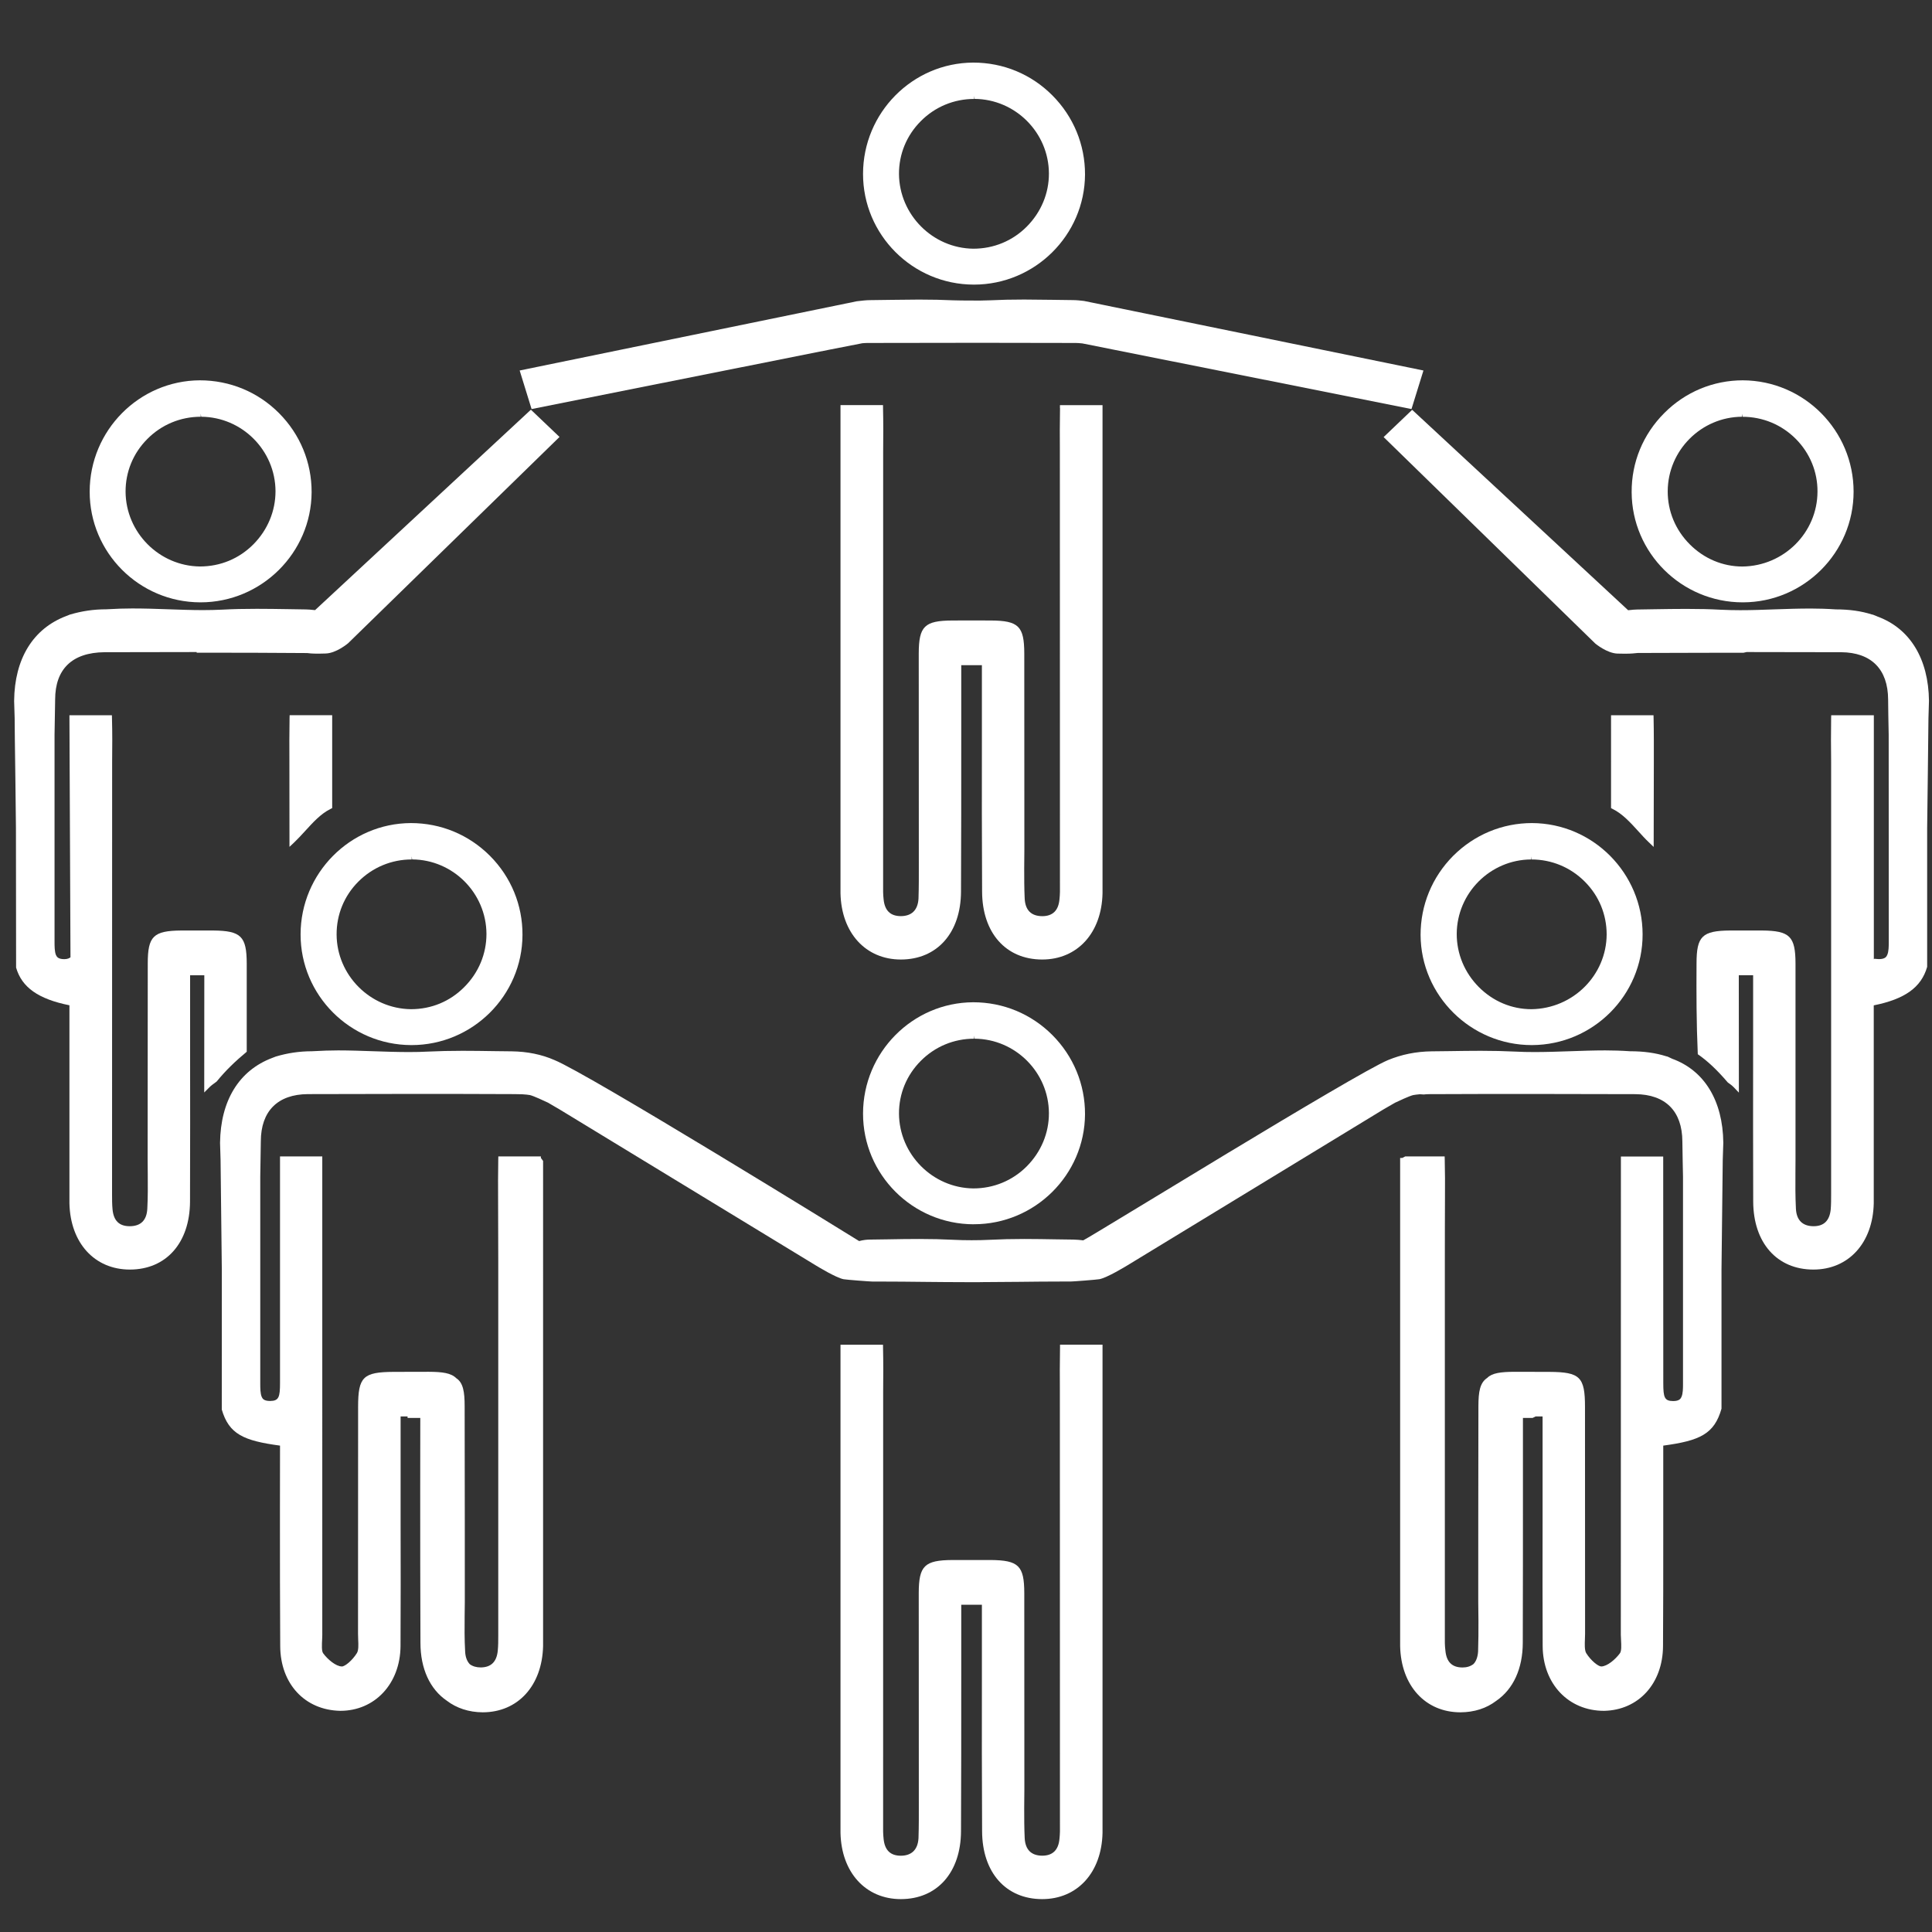 <?xml version="1.0" encoding="UTF-8"?>
<svg xmlns="http://www.w3.org/2000/svg" version="1.1" viewBox="0 0 48 48">
  <rect x="0" y="0" width="48" height="48" fill="#333333" stroke="none"/>
  <path fill-rule="evenodd" clip-rule="evenodd" fill="#FFFFFF" d="M43.296,14.965c-1.516,0-2.752-1.227-2.758-2.735 c-0.005-0.741,0.282-1.439,0.809-1.966c0.521-0.525,1.217-0.815,1.953-0.815c1.522,0.007,2.751,1.247,2.752,2.765 c0,1.513-1.231,2.748-2.748,2.751H43.296z M43.278,10.354c-1.012,0.006-1.84,0.835-1.844,1.85c-0.002,0.494,0.191,0.962,0.548,1.32 c0.353,0.355,0.819,0.551,1.308,0.551c1.035-0.012,1.861-0.846,1.865-1.857c0.004-0.493-0.187-0.958-0.536-1.311 c-0.354-0.356-0.824-0.552-1.327-0.552V10.28L43.278,10.354z"></path>
  <path fill="#FFFFFF" d="M45.052,31.542c-0.904-0.001-1.49-0.665-1.494-1.688c-0.004-1.134-0.004-2.718-0.002-3.852v-1.773H43.2 l0.002,2.917l-0.129-0.135c-0.045-0.046-0.096-0.082-0.146-0.117c-0.267-0.312-0.502-0.533-0.746-0.702 c-0.035-0.793-0.035-1.524-0.031-2.255c0-0.676,0.139-0.813,0.832-0.819h0.793c0.691,0.006,0.832,0.143,0.834,0.819v4.866 c0,0.113,0,0.226-0.002,0.338c-0.002,0.291-0.003,0.592,0.012,0.888c0.014,0.285,0.164,0.436,0.441,0.436 c0.256-0.001,0.395-0.139,0.424-0.417c0.01-0.123,0.01-0.25,0.01-0.373v-9.308c0-0.183,0-1.264,0-1.446 c-0.004-0.354-0.006-0.717,0-1.078l0.002-0.073h1.059v6.071c0-0.016,0.008-0.02,0.023-0.02c0.02,0,0.055,0.007,0.103,0.008 c0.159,0,0.188-0.064,0.206-0.102c0.039-0.084,0.039-0.222,0.039-0.333c0,0,0-4.383-0.002-5.135 c-0.006-0.293-0.014-0.731-0.014-0.882c-0.004-0.75-0.418-1.167-1.166-1.173l-2.35-0.004l-0.076,0.017 c0,0-1.785,0.002-2.627,0.006c-0.09,0.009-0.163,0.018-0.323,0.018l-0.183-0.003c-0.258-0.008-0.542-0.242-0.552-0.251 l-5.257-5.128l0.709-0.677l5.366,4.979c0.11-0.012,0.167-0.018,0.228-0.018l0.438-0.007c0.259-0.004,0.521-0.008,0.781-0.008 c0.319,0,0.591,0.006,0.844,0.02c0.165,0.008,0.328,0.012,0.493,0.012c0.287,0,0.573-0.01,0.862-0.021 c0.304-0.011,0.599-0.02,0.893-0.02c0.188,0,0.399,0.006,0.619,0.021c0.343,0,0.632,0.042,0.897,0.126l0.031,0.007l0.117,0.048 c0.797,0.295,1.26,1.044,1.271,2.092l-0.013,0.435c0.002,0.048-0.032,2.687-0.032,2.721v3.452 c-0.146,0.512-0.556,0.802-1.327,0.957v4.92C46.53,30.882,45.927,31.542,45.052,31.542L45.052,31.542z"></path>
  <path fill="#FFFFFF" d="M40.96,20.922c-0.088-0.083-0.172-0.177-0.26-0.274c-0.192-0.211-0.391-0.43-0.633-0.549l-0.041-0.021 V17.77h1.055l0.002,0.073c0.008,0.361,0.006,0.724,0.006,1.078c-0.002,0.13-0.004,2.121-0.004,2.121L40.96,20.922z"></path>
  <path fill-rule="evenodd" clip-rule="evenodd" fill="#FFFFFF" d="M38.056,25.965c-1.514,0-2.754-1.228-2.762-2.735 c-0.001-0.741,0.285-1.438,0.809-1.966c0.525-0.525,1.221-0.815,1.959-0.815c1.518,0.006,2.746,1.247,2.748,2.764 c0.003,1.512-1.23,2.747-2.748,2.752H38.056z M38.038,21.353c-1.015,0.006-1.842,0.836-1.846,1.851c0,0.494,0.194,0.962,0.55,1.32 c0.353,0.354,0.816,0.549,1.306,0.549c1.037-0.013,1.863-0.846,1.869-1.856c0-0.494-0.19-0.96-0.542-1.312 c-0.354-0.356-0.825-0.552-1.327-0.552v-0.075L38.038,21.353z"></path>
  <path fill="#FFFFFF" d="M26.931,7.477c-0.088-0.01-0.174-0.02-0.266-0.021c0,0-0.996-0.014-1.221-0.014 c-0.318,0-0.589,0.006-0.844,0.019c-0.047,0.002-0.178,0.005-0.267,0.007l-0.136-0.001c-0.192,0-0.459-0.002-0.521-0.006 c-0.255-0.012-0.523-0.018-0.846-0.018c-0.224,0-1.219,0.014-1.219,0.014c-0.094,0.001-0.18,0.011-0.324,0.028l-8.376,1.72 l0.296,0.958l7.389-1.473l0.827-0.162c0.039-0.003,0.079-0.007,0.122-0.007c0.677-0.002,2.303-0.004,2.781-0.004l2.404,0.004 c0.043,0,0.086,0.004,0.16,0.011l8.178,1.631l0.297-0.958L26.931,7.477z"></path>
  <path fill="#FFFFFF" d="M26.336,10.14c-0.007,0.361-0.006,0.723-0.004,1.078c0,0.183,0.002,10.755,0.002,10.755 c0.002,0.123,0.002,0.25-0.012,0.373c-0.025,0.274-0.167,0.414-0.423,0.416c-0.277,0-0.426-0.146-0.441-0.436 c-0.012-0.25-0.012-0.504-0.012-0.754L25.45,21.1l-0.002-4.866c-0.002-0.676-0.141-0.814-0.834-0.818H24.48v-0.001l-0.342,0 l-0.342,0v0.001h-0.134c-0.693,0.004-0.834,0.142-0.836,0.818l0.002,5.202c0,0.292,0.002,0.595-0.008,0.889 c-0.016,0.286-0.169,0.436-0.443,0.436c-0.256-0.002-0.396-0.138-0.424-0.417c-0.014-0.122-0.014-0.249-0.012-0.372l0.001-10.755 c0.004-0.354,0.005-0.716-0.003-1.078l-0.001-0.074h-1.056v12.129c0.021,0.984,0.626,1.645,1.5,1.645 c0.903-0.001,1.49-0.665,1.494-1.688c0.006-1.135,0.006-2.718,0.006-3.853v-1.772h0.513v1.772 c-0.002,1.135-0.002,2.718,0.005,3.853c0.003,1.023,0.588,1.687,1.492,1.688c0.876,0,1.479-0.661,1.5-1.646V10.066h-1.058V10.14z"></path>
  <path fill-rule="evenodd" clip-rule="evenodd" fill="#FFFFFF" d="M4.974,14.965c-1.518-0.004-2.748-1.238-2.746-2.751 c0.001-1.518,1.227-2.757,2.736-2.765c0.748,0,1.445,0.29,1.968,0.815c0.525,0.527,0.812,1.225,0.81,1.966 c-0.009,1.508-1.248,2.735-2.76,2.735H4.974z M4.987,10.354c-0.502,0-0.976,0.197-1.328,0.554 c-0.351,0.352-0.541,0.817-0.539,1.309c0.006,1.012,0.833,1.845,1.846,1.857l0,0c0.511,0,0.975-0.195,1.328-0.549 c0.355-0.357,0.551-0.827,0.551-1.321c-0.004-1.015-0.832-1.844-1.846-1.85L4.987,10.28V10.354z"></path>
  <path fill-rule="evenodd" clip-rule="evenodd" fill="#FFFFFF" d="M24.19,7.071c-1.518-0.004-2.75-1.239-2.748-2.752 c0.002-1.518,1.228-2.757,2.737-2.764c0.749,0,1.443,0.289,1.966,0.814c0.525,0.527,0.814,1.226,0.812,1.967 c-0.008,1.508-1.246,2.735-2.76,2.735H24.19z M24.204,2.458c-0.502,0-0.975,0.196-1.328,0.553 c-0.352,0.353-0.543,0.818-0.541,1.311c0.008,1.011,0.834,1.845,1.847,1.857l0,0c0.509,0,0.976-0.195,1.329-0.55 c0.354-0.357,0.551-0.826,0.549-1.32c-0.004-1.013-0.832-1.844-1.846-1.852l-0.01-0.075V2.458z"></path>
  <path fill-rule="evenodd" clip-rule="evenodd" fill="#FFFFFF" d="M24.19,30.417c-1.518-0.003-2.75-1.238-2.748-2.751 c0.002-1.518,1.228-2.758,2.737-2.765c0.749,0,1.442,0.29,1.966,0.814c0.525,0.527,0.814,1.226,0.812,1.967 c-0.008,1.508-1.246,2.734-2.76,2.734H24.19z M24.202,25.806c-0.502,0-0.973,0.196-1.326,0.552 c-0.352,0.353-0.543,0.818-0.541,1.311c0.008,1.011,0.834,1.845,1.847,1.857l0,0c0.509,0,0.976-0.196,1.329-0.55 c0.354-0.357,0.551-0.826,0.549-1.32c-0.004-1.013-0.832-1.843-1.846-1.85l-0.012-0.075V25.806z"></path>
  <path fill="#FFFFFF" d="M3.227,31.542c-0.878,0-1.479-0.661-1.502-1.644v-4.922c-0.772-0.155-1.183-0.444-1.325-0.936l-0.004-3.474 c0-0.039-0.005-0.561-0.013-1.137c-0.011-0.727-0.02-1.542-0.019-1.588l-0.013-0.426c0.01-1.051,0.472-1.8,1.298-2.111l0.085-0.034 c0.3-0.089,0.593-0.132,0.903-0.132c0.252-0.015,0.461-0.021,0.647-0.021c0.297,0,0.587,0.009,0.886,0.02 c0.291,0.01,0.583,0.021,0.871,0.021c0.166,0,0.328-0.004,0.491-0.012c0.257-0.014,0.526-0.02,0.847-0.02 c0.259,0,0.521,0.004,0.781,0.008l0.438,0.007c0.064,0,0.124,0.007,0.182,0.013l0.048,0.004l5.362-4.979l0.711,0.677l-5.252,5.125 c-0.016,0.013-0.295,0.247-0.557,0.255L7.911,16.24c-0.163,0-0.234-0.009-0.279-0.015c-0.889-0.007-1.73-0.009-2.574-0.009H4.886 V16.2l-2.287,0.004c-0.812,0.007-1.228,0.424-1.229,1.175l-0.015,0.882c0,0.751,0,5.124,0,5.124c0,0.122,0,0.26,0.036,0.344 c0.02,0.04,0.049,0.101,0.209,0.101c0.082-0.001,0.125-0.026,0.151-0.046L1.725,17.77H2.78l0.002,0.073 c0.01,0.362,0.008,0.725,0.004,1.08L2.784,29.675c0,0.122,0,0.25,0.012,0.373c0.027,0.279,0.164,0.416,0.424,0.417 c0.277,0,0.425-0.146,0.44-0.436c0.015-0.285,0.013-0.575,0.011-0.856c-0.003-0.144-0.003-0.256-0.003-0.37l0.003-4.866 c0-0.676,0.139-0.813,0.832-0.819h0.791c0.693,0.006,0.834,0.143,0.836,0.819v2.193c-0.279,0.232-0.514,0.455-0.748,0.741 c-0.078,0.059-0.133,0.094-0.18,0.143l-0.128,0.128l0.002-2.912H4.723v1.773c0.002,1.134,0.002,2.717-0.002,3.852 C4.715,30.878,4.13,31.541,3.227,31.542L3.227,31.542z"></path>
  <path fill="#FFFFFF" d="M7.19,18.921c-0.002-0.354-0.002-0.717,0.004-1.079l0.002-0.073h1.057v2.308L8.21,20.099 c-0.242,0.119-0.438,0.338-0.631,0.549c-0.09,0.098-0.176,0.192-0.262,0.274l-0.125,0.118C7.192,21.041,7.19,19.006,7.19,18.921z"></path>
  <path fill-rule="evenodd" clip-rule="evenodd" fill="#FFFFFF" d="M10.216,25.965c-1.518-0.004-2.75-1.24-2.748-2.752 c0.002-1.517,1.23-2.758,2.74-2.764c0.748,0,1.441,0.29,1.966,0.815c0.524,0.527,0.811,1.225,0.807,1.966 c-0.006,1.508-1.243,2.735-2.757,2.735H10.216z M10.228,21.353c-0.5,0-0.972,0.196-1.326,0.552 c-0.352,0.353-0.541,0.818-0.539,1.312c0.004,1.01,0.832,1.843,1.846,1.856l0,0c0.512,0,0.973-0.195,1.325-0.549 c0.358-0.357,0.552-0.826,0.552-1.321c-0.004-1.014-0.83-1.845-1.846-1.851l-0.012-0.075V21.353z"></path>
  <path fill="#FFFFFF" d="M26.336,33.408v0.073c-0.007,0.363-0.006,0.724-0.004,1.079c0,0.183,0.002,10.755,0.002,10.755 c0.002,0.123,0.002,0.249-0.012,0.372c-0.025,0.274-0.167,0.415-0.423,0.417c-0.277,0-0.426-0.147-0.441-0.437 c-0.012-0.25-0.012-0.504-0.012-0.753l0.004-0.472l-0.002-4.866c-0.002-0.675-0.141-0.812-0.834-0.818h-0.77h-0.002h-0.18 c-0.693,0.005-0.834,0.143-0.836,0.818l0.002,5.204c0,0.291,0.002,0.593-0.008,0.888c-0.016,0.285-0.169,0.437-0.443,0.437 c-0.256-0.002-0.396-0.138-0.424-0.418c-0.014-0.122-0.014-0.249-0.012-0.372l0.001-10.755c0.004-0.354,0.005-0.715-0.003-1.078 l-0.001-0.073h-1.056v12.129c0.021,0.983,0.626,1.645,1.5,1.645c0.903-0.001,1.49-0.664,1.494-1.688 c0.006-1.135,0.006-2.719,0.006-3.853v-1.772h0.008h0.495h0.01v1.772c-0.002,1.134-0.002,2.718,0.005,3.853 c0.003,1.024,0.588,1.687,1.492,1.688c0.876,0,1.479-0.661,1.5-1.646V33.408H26.336z"></path>
  <path fill="#FFFFFF" d="M41.546,26.305l-0.113-0.053l-0.035-0.009c-0.263-0.083-0.555-0.125-0.899-0.125 c-0.22-0.015-0.431-0.021-0.618-0.021c-0.293,0-0.586,0.011-0.884,0.021c-0.292,0.01-0.581,0.02-0.872,0.02 c-0.164,0-0.328-0.003-0.494-0.012c-0.252-0.012-0.521-0.019-0.843-0.019c-0.261,0-0.521,0.004-0.779,0.008l-0.439,0.005 c-0.389,0.005-0.746,0.078-1.084,0.217c-0.81,0.335-7.274,4.327-7.573,4.479c-0.08-0.009-0.162-0.018-0.244-0.019l-0.438-0.006 c-0.262-0.004-0.521-0.009-0.784-0.009c-0.318,0-0.589,0.007-0.844,0.02c-0.154,0.008-0.307,0.011-0.463,0.011 c-0.154,0-0.308-0.003-0.461-0.011c-0.255-0.013-0.523-0.02-0.846-0.02c-0.259,0-0.521,0.004-0.779,0.009l-0.439,0.006 c-0.087,0.001-0.167,0.01-0.27,0.037c-0.273-0.17-6.738-4.162-7.57-4.497c-0.318-0.14-0.678-0.212-1.062-0.217l-0.438-0.005 c-0.261-0.004-0.52-0.008-0.78-0.008c-0.321,0-0.59,0.007-0.847,0.019c-0.163,0.009-0.327,0.012-0.491,0.012 c-0.289,0-0.578-0.01-0.871-0.02c-0.299-0.01-0.592-0.021-0.884-0.021c-0.188,0-0.399,0.007-0.65,0.021 c-0.313,0.001-0.604,0.043-0.901,0.132l-0.088,0.034c-0.824,0.311-1.284,1.06-1.296,2.111l0.013,0.426 c-0.001,0.045,0.031,2.685,0.031,2.725L5.51,35.02c0.179,0.611,0.54,0.774,1.447,0.896l-0.002,1.712c0,0.941,0,2.331,0.007,3.271 c0.005,0.93,0.607,1.59,1.494,1.606c0.858,0,1.487-0.675,1.495-1.606c0.006-0.864,0.004-2.177,0.002-3.041v-2.667h0.173v0.037 h0.316l-0.002,1.735c0,1.134,0,2.718,0.006,3.853c0,0.639,0.234,1.151,0.654,1.437c0.244,0.187,0.553,0.287,0.891,0.289 c0.876,0,1.479-0.661,1.502-1.647V28.843l-0.055-0.074v-0.038h-1.057l-0.002,0.073c-0.006,0.335-0.006,0.67-0.004,1 c0,0,0.004,1.342,0.004,1.525v9.309c0,0.124,0,0.25-0.012,0.372c-0.027,0.279-0.168,0.415-0.424,0.417 c-0.109,0-0.2-0.028-0.27-0.079c-0.072-0.075-0.111-0.182-0.117-0.32c-0.017-0.294-0.015-0.595-0.012-0.887l0.004-0.338 c0,0,0-3.885-0.004-4.866c0-0.354-0.036-0.583-0.207-0.695c-0.131-0.131-0.348-0.158-0.68-0.16l-0.877,0.002 c-0.76,0.004-0.883,0.125-0.883,0.87c0,0,0,4.619-0.002,5.637l0.004,0.149c0.006,0.127,0.011,0.259-0.031,0.329 c-0.117,0.188-0.3,0.336-0.375,0.334c-0.146-0.002-0.35-0.172-0.464-0.327c-0.04-0.054-0.034-0.191-0.024-0.383l0.002-0.076 L8.007,28.731h-1.05v5.629c0,0.351-0.029,0.445-0.246,0.447c-0.161,0-0.19-0.062-0.208-0.101c-0.037-0.083-0.037-0.222-0.037-0.344 v-5.124c0,0,0.014-0.775,0.014-0.882c0.002-0.75,0.418-1.167,1.166-1.173l2.6-0.005c0.844,0,1.688,0.001,2.531,0.005 c0.045,0,0.198,0.004,0.198,0.004c0.077,0.005,0.159,0.012,0.192,0.02c0.095,0.023,0.359,0.146,0.447,0.188l0.291,0.17l6.357,3.87 c0.053,0.032,0.507,0.31,0.697,0.347c0.069,0.013,0.66,0.058,0.717,0.058h0.196c0.378,0,0.732,0.004,1.089,0.008 c0.344,0.003,0.69,0.007,1.059,0.007l0.001,0h0.057H24.2h0.148v-0.001c0.334-0.001,0.655-0.003,0.967-0.007 c0.355-0.004,0.711-0.008,1.089-0.008h0.196c0.057,0,0.648-0.045,0.715-0.058c0.192-0.037,0.648-0.315,0.699-0.346l6.354-3.87 l0.291-0.168c0.092-0.044,0.355-0.167,0.451-0.19c0.031-0.008,0.116-0.015,0.168-0.021l0.094,0.006 c0.041-0.004,0.084-0.008,0.129-0.008c0.846-0.004,1.687-0.005,2.529-0.005c0.803,0,2.602,0.005,2.602,0.005 c0.748,0.006,1.162,0.423,1.166,1.173c0,0.125,0.016,0.882,0.016,0.882v5.135c0,0.111,0,0.249-0.039,0.333 c-0.018,0.038-0.047,0.102-0.207,0.102c-0.215-0.002-0.244-0.091-0.244-0.447l-0.002-5.629h-1.051l-0.002,11.881l0.006,0.145 c0.006,0.11,0.014,0.261-0.029,0.317c-0.115,0.155-0.314,0.322-0.461,0.327c-0.077,0-0.26-0.146-0.377-0.333 c-0.043-0.076-0.035-0.227-0.031-0.342l0.004-0.137l-0.002-5.637c0-0.744-0.123-0.866-0.884-0.87l-0.876-0.002 c-0.33,0.002-0.548,0.029-0.668,0.151c-0.183,0.121-0.219,0.34-0.22,0.704c-0.004,0.982-0.004,4.867-0.004,4.867l0.005,0.473 c0,0.249,0,0.503-0.009,0.752c-0.008,0.138-0.049,0.246-0.114,0.313c-0.074,0.058-0.166,0.086-0.275,0.086 c-0.259-0.001-0.396-0.138-0.423-0.417c-0.016-0.122-0.016-0.248-0.014-0.372v-9.31C35.895,31.146,35.9,29.73,35.9,29.73 c0.002-0.305,0.002-0.615-0.006-0.926l-0.002-0.073h-0.979l-0.075,0.038h-0.052v12.128c0.021,0.984,0.627,1.645,1.499,1.645 c0.343-0.002,0.644-0.098,0.89-0.286c0.424-0.291,0.656-0.802,0.658-1.44c0.004-1.135,0.004-2.719,0.004-3.853v-1.735h0.24 l0.075-0.037h0.173v2.667c-0.002,0.864-0.002,2.176,0.002,3.041c0.006,0.93,0.636,1.606,1.523,1.606h0.002 c0.855-0.016,1.459-0.676,1.465-1.606c0.006-0.792,0.006-1.9,0.006-2.793v-2.19c0.908-0.123,1.268-0.286,1.447-0.918v-3.454 c0-0.042,0.031-2.68,0.031-2.719l0.014-0.434C42.804,27.342,42.341,26.594,41.546,26.305z"></path>
</svg>
